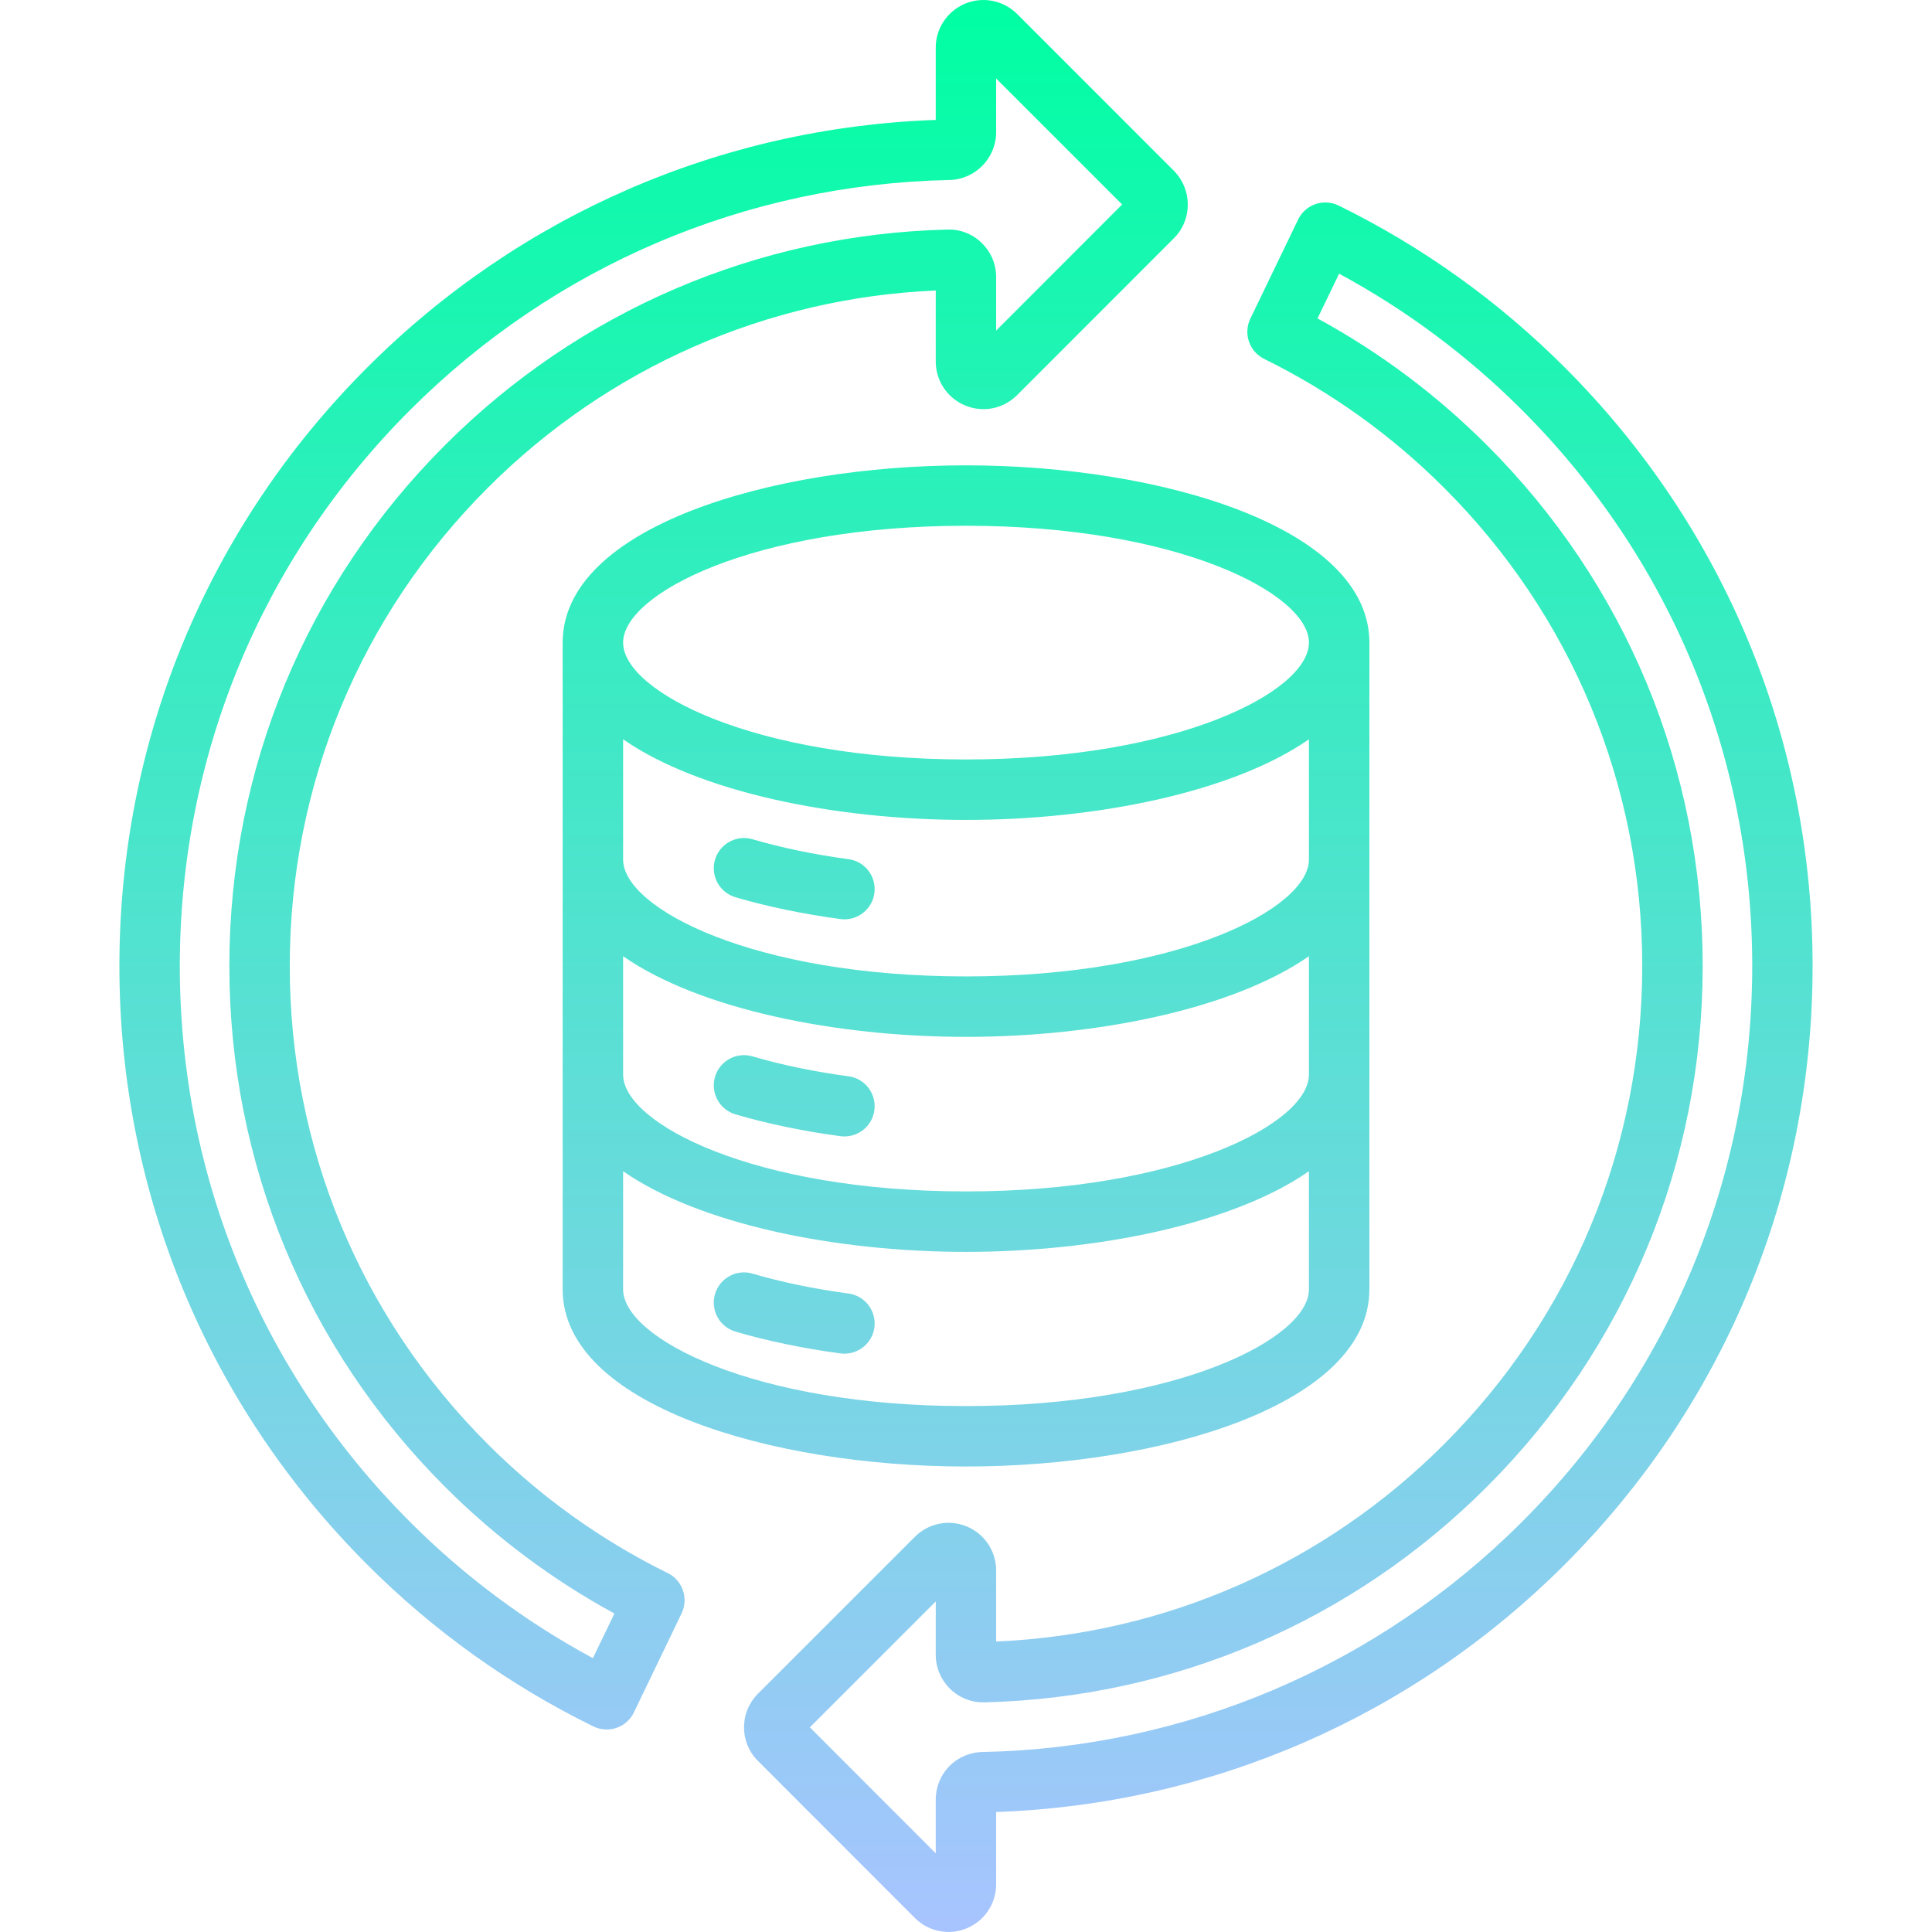 <?xml version="1.0" encoding="UTF-8"?> <svg xmlns="http://www.w3.org/2000/svg" width="100" height="100" viewBox="0 0 100 100" fill="none"><path d="M80.988 19.014C77.562 15.588 73.627 12.77 69.289 10.639C69.104 10.548 68.903 10.494 68.697 10.482C68.491 10.469 68.285 10.497 68.09 10.564C67.695 10.701 67.373 10.988 67.191 11.363L64.717 16.496C64.537 16.868 64.512 17.295 64.647 17.685C64.782 18.075 65.065 18.396 65.436 18.578C68.885 20.277 72.031 22.532 74.748 25.252C81.361 31.859 85.002 40.648 85.002 50C85.002 59.352 81.359 68.141 74.746 74.75C68.529 80.973 60.318 84.584 51.56 84.965V81.287C51.56 80.291 50.967 79.398 50.049 79.014C49.599 78.824 49.102 78.772 48.622 78.867C48.143 78.961 47.702 79.197 47.357 79.543L39.234 87.664C38.766 88.133 38.508 88.756 38.512 89.418C38.514 90.076 38.773 90.695 39.234 91.148L47.355 99.275C47.583 99.504 47.854 99.686 48.153 99.81C48.451 99.934 48.771 99.998 49.094 99.998C49.414 99.998 49.738 99.936 50.047 99.805C50.967 99.42 51.56 98.527 51.56 97.531V93.789C62.67 93.4 73.098 88.867 80.988 80.981C89.264 72.705 93.82 61.701 93.82 49.994C93.82 38.287 89.264 27.287 80.988 19.014ZM78.777 78.773C71.307 86.238 61.389 90.469 50.848 90.684C49.494 90.715 48.434 91.797 48.434 93.15V95.928L41.918 89.406L48.434 82.891V85.652C48.434 86.309 48.693 86.93 49.162 87.4L49.18 87.418C49.658 87.881 50.285 88.129 50.961 88.113C60.779 87.873 70.012 83.912 76.959 76.959C84.162 69.762 88.131 60.185 88.131 49.998C88.131 39.81 84.164 30.234 76.959 23.037C74.353 20.432 71.412 18.232 68.195 16.482L69.312 14.166C72.791 16.045 75.969 18.414 78.779 21.223C86.463 28.906 90.695 39.125 90.695 49.996C90.693 60.871 86.461 71.09 78.777 78.773ZM34.56 81.422C31.111 79.723 27.965 77.468 25.248 74.748C18.639 68.139 14.998 59.35 14.998 50C14.998 40.65 18.639 31.859 25.248 25.25C31.469 19.029 39.68 15.418 48.434 15.035V18.713C48.434 19.707 49.029 20.6 49.951 20.986C49.957 20.988 49.965 20.992 49.971 20.994C50.897 21.367 51.916 21.166 52.643 20.455L60.764 12.328C61.717 11.375 61.721 9.814 60.764 8.844L52.631 0.709C51.918 0.012 50.867 -0.191 49.951 0.191C49.029 0.578 48.434 1.471 48.434 2.465V6.207C37.322 6.598 26.895 11.131 19.012 19.016C10.736 27.291 6.18 38.295 6.18 50.002C6.18 61.709 10.736 72.713 19.012 80.988C22.441 84.418 26.379 87.234 30.713 89.359C30.93 89.465 31.164 89.519 31.4 89.519C31.695 89.519 31.983 89.436 32.233 89.28C32.482 89.123 32.682 88.9 32.81 88.635L35.279 83.508C35.65 82.731 35.33 81.801 34.56 81.422ZM30.688 85.826C27.213 83.953 24.035 81.586 21.223 78.773C13.539 71.09 9.307 60.871 9.307 50C9.307 39.129 13.539 28.91 21.223 21.227C28.688 13.762 38.603 9.533 49.152 9.316C50.48 9.287 51.56 8.18 51.56 6.85V4.062L58.082 10.584L51.56 17.111V14.344C51.56 13.676 51.299 13.055 50.824 12.588C50.59 12.353 50.309 12.169 50.001 12.048C49.692 11.926 49.361 11.87 49.029 11.883C39.217 12.125 29.986 16.086 23.037 23.037C15.836 30.238 11.871 39.812 11.871 50C11.871 60.188 15.836 69.76 23.037 76.961C25.629 79.555 28.581 81.763 31.803 83.516L30.688 85.826ZM29.123 33.262V66.734C29.123 72.691 39.879 75.906 49.998 75.906C60.121 75.906 70.879 72.691 70.879 66.734V33.262C70.879 27.301 60.121 24.086 49.998 24.086C39.877 24.086 29.123 27.303 29.123 33.262ZM67.75 55.619C67.75 58.145 60.996 61.668 49.998 61.668C39.002 61.668 32.252 58.145 32.252 55.619V49.494C36.182 52.228 43.232 53.668 49.998 53.668C56.768 53.668 63.82 52.228 67.75 49.494V55.619ZM67.75 44.49C67.75 47.016 60.996 50.539 49.998 50.539C39.002 50.539 32.252 47.016 32.252 44.49V38.266C36.182 41 43.232 42.439 49.998 42.439C56.768 42.439 63.82 41 67.75 38.266V44.49ZM49.998 72.779C39.002 72.779 32.252 69.26 32.252 66.736V60.623C36.182 63.357 43.232 64.797 49.998 64.797C56.768 64.797 63.82 63.357 67.75 60.623V66.738C67.75 69.26 60.996 72.779 49.998 72.779ZM67.75 33.262C67.75 35.787 60.996 39.31 49.998 39.31C39.002 39.31 32.252 35.787 32.252 33.262C32.252 30.736 39.004 27.213 49.998 27.213C60.996 27.215 67.75 30.736 67.75 33.262ZM45.258 46.228C45.152 47.014 44.48 47.584 43.709 47.584C43.639 47.584 43.568 47.58 43.498 47.57C41.551 47.307 39.725 46.928 38.068 46.441C37.67 46.324 37.335 46.054 37.136 45.69C36.938 45.326 36.891 44.898 37.008 44.5C37.252 43.672 38.121 43.197 38.949 43.439C40.455 43.881 42.125 44.228 43.918 44.471C44.773 44.584 45.373 45.371 45.258 46.228ZM45.258 57.467C45.152 58.252 44.48 58.822 43.709 58.822C43.639 58.822 43.568 58.818 43.498 58.809C41.551 58.545 39.725 58.166 38.068 57.68C37.67 57.563 37.335 57.292 37.136 56.928C36.938 56.564 36.891 56.136 37.008 55.738C37.252 54.91 38.121 54.435 38.949 54.678C40.455 55.119 42.125 55.467 43.918 55.709C44.773 55.822 45.373 56.611 45.258 57.467ZM45.258 68.711C45.152 69.496 44.48 70.066 43.709 70.066C43.639 70.066 43.568 70.062 43.498 70.053C41.551 69.789 39.725 69.41 38.068 68.924C37.67 68.807 37.335 68.537 37.136 68.172C36.938 67.808 36.891 67.38 37.008 66.982C37.252 66.154 38.121 65.68 38.949 65.922C40.455 66.363 42.125 66.711 43.918 66.953C44.773 67.068 45.373 67.856 45.258 68.711Z" fill="url(#paint0_linear_986_35784)"></path><defs><linearGradient id="paint0_linear_986_35784" x1="50" y1="0" x2="50" y2="99.998" gradientUnits="userSpaceOnUse"><stop stop-color="#00FFA3"></stop><stop offset="1" stop-color="#A8C4FF"></stop></linearGradient></defs></svg> 